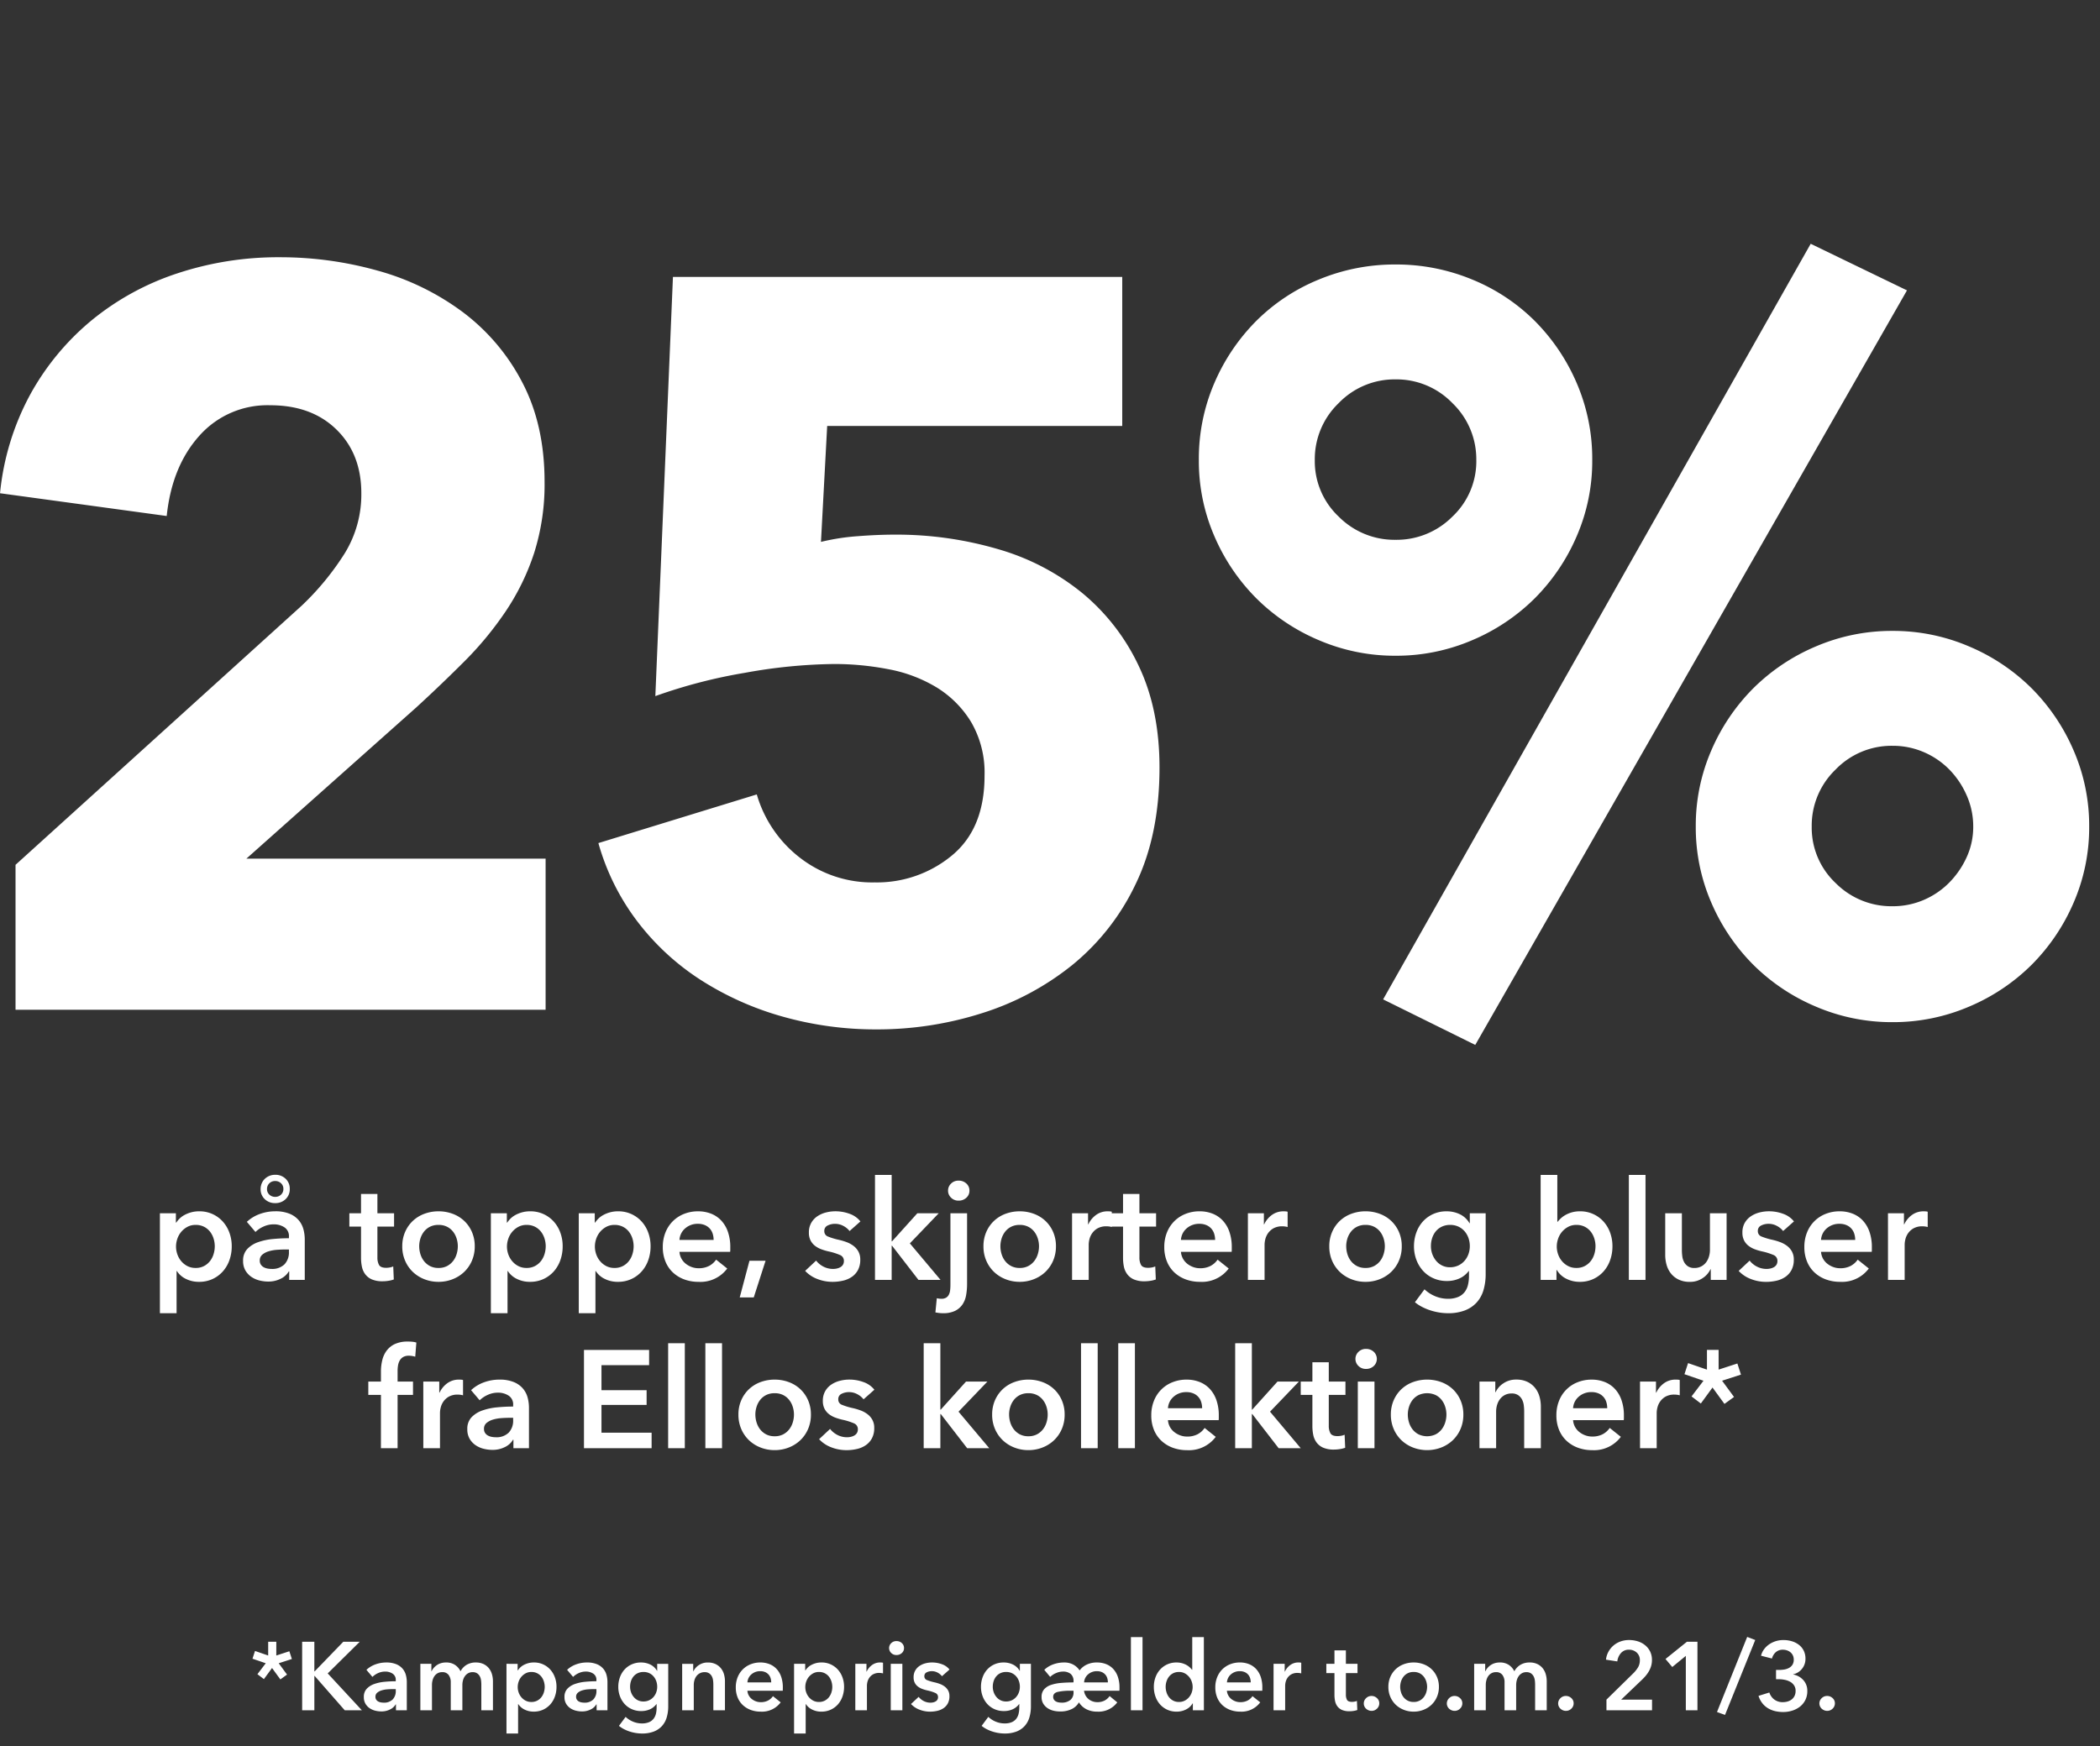 <svg xmlns="http://www.w3.org/2000/svg" xmlns:xlink="http://www.w3.org/1999/xlink" width="499" height="415" viewBox="0 0 499 415">
  <rect x="0" y="0" width="499" height="415" fill="#333333" stroke="none"/>
  <defs>
    <clipPath id="clip-_2311_landing_block_erbjudande_tops_logo_dk2">
      <rect width="499" height="415"/>
    </clipPath>
  </defs>
  <g id="_2311_landing_block_erbjudande_tops_logo_dk2" data-name="2311_landing_block_erbjudande_tops_logo_dk2" clip-path="url(#clip-_2311_landing_block_erbjudande_tops_logo_dk2)">
    <rect width="499" height="415" fill="rgba(255,255,255,0)"/>
    <path id="Path_1755" data-name="Path 1755" d="M-240.711,0V-34.44l67.9-61.5a64.4,64.4,0,0,0,10.332-12.546,26.681,26.681,0,0,0,3.936-14.268q0-9.348-5.9-15.129t-15.744-5.781a21.609,21.609,0,0,0-16.851,7.257q-6.519,7.257-7.749,19.065l-39.606-5.412a61.82,61.82,0,0,1,7.257-23.616,60.992,60.992,0,0,1,14.637-17.589,63.243,63.243,0,0,1,20.295-11.07,76.125,76.125,0,0,1,24.231-3.813,85.517,85.517,0,0,1,23.37,3.2,60.851,60.851,0,0,1,20.172,9.84,49.115,49.115,0,0,1,14.145,16.728Q-115-138.99-115-125.46a53.929,53.929,0,0,1-2.46,16.851,56.006,56.006,0,0,1-6.765,13.9,80.086,80.086,0,0,1-9.84,11.931q-5.535,5.535-11.439,10.947l-40.344,35.916h71.094V0ZM31.119-57.564q0,15.99-5.658,27.675A55.334,55.334,0,0,1,10.332-10.578,65.443,65.443,0,0,1-11.193.861,81.893,81.893,0,0,1-36.039,4.674,81.111,81.111,0,0,1-58.548,1.6,72.14,72.14,0,0,1-77.982-7.134a59.1,59.1,0,0,1-15.006-13.9,55.555,55.555,0,0,1-9.225-18.573l37.638-11.562A29.29,29.29,0,0,0-54.366-36.162a27.974,27.974,0,0,0,17.835,5.9,27.891,27.891,0,0,0,18.327-6.4q7.749-6.4,7.749-18.942a23.878,23.878,0,0,0-3.2-12.792,24.748,24.748,0,0,0-8.241-8.241,34.154,34.154,0,0,0-11.439-4.3,67.6,67.6,0,0,0-12.792-1.23A124.725,124.725,0,0,0-67.4-80.073a123.3,123.3,0,0,0-21.279,5.535l4.182-99.63H22.263v35.424h-70.11l-1.476,27.552a52.8,52.8,0,0,1,8.733-1.353q4.8-.369,8.733-.369a85.752,85.752,0,0,1,24.6,3.444A56.3,56.3,0,0,1,12.792-99.015,50.108,50.108,0,0,1,26.2-81.672Q31.119-71.34,31.119-57.564ZM252.027-43.542a44.853,44.853,0,0,1-3.69,18.081,47.333,47.333,0,0,1-9.963,14.76A46.957,46.957,0,0,1,223.491-.738a45.728,45.728,0,0,1-18.2,3.69,45.728,45.728,0,0,1-18.2-3.69A46.957,46.957,0,0,1,172.2-10.7a47.334,47.334,0,0,1-9.963-14.76,44.853,44.853,0,0,1-3.69-18.081,44.853,44.853,0,0,1,3.69-18.081,47.334,47.334,0,0,1,9.963-14.76,46.957,46.957,0,0,1,14.883-9.963,45.728,45.728,0,0,1,18.2-3.69,45.728,45.728,0,0,1,18.2,3.69,46.957,46.957,0,0,1,14.883,9.963,47.333,47.333,0,0,1,9.963,14.76A44.853,44.853,0,0,1,252.027-43.542Zm-27.552,0a18.139,18.139,0,0,0-1.6-7.5,20.4,20.4,0,0,0-4.182-6.15,19.043,19.043,0,0,0-6.027-4.059,18.535,18.535,0,0,0-7.38-1.476,18.463,18.463,0,0,0-13.53,5.658,18.463,18.463,0,0,0-5.658,13.53,18.062,18.062,0,0,0,5.658,13.407,18.669,18.669,0,0,0,13.53,5.535,18.535,18.535,0,0,0,7.38-1.476,19.043,19.043,0,0,0,6.027-4.059,20.869,20.869,0,0,0,4.182-6.027A17.311,17.311,0,0,0,224.475-43.542Zm-90.528-87.084a44.853,44.853,0,0,1-3.69,18.081,47.334,47.334,0,0,1-9.963,14.76,46.957,46.957,0,0,1-14.883,9.963,45.728,45.728,0,0,1-18.2,3.69A45.728,45.728,0,0,1,69-87.822,46.957,46.957,0,0,1,54.12-97.785a47.334,47.334,0,0,1-9.963-14.76,44.853,44.853,0,0,1-3.69-18.081,45.461,45.461,0,0,1,3.69-18.327,47.333,47.333,0,0,1,9.963-14.76A45.32,45.32,0,0,1,69-173.553a47.09,47.09,0,0,1,18.2-3.567,47.09,47.09,0,0,1,18.2,3.567,45.32,45.32,0,0,1,14.883,9.84,47.334,47.334,0,0,1,9.963,14.76A45.461,45.461,0,0,1,133.947-130.626Zm-27.552,0a18.463,18.463,0,0,0-5.658-13.53,18.463,18.463,0,0,0-13.53-5.658,18.463,18.463,0,0,0-13.53,5.658,18.463,18.463,0,0,0-5.658,13.53,18.062,18.062,0,0,0,5.658,13.407,18.669,18.669,0,0,0,13.53,5.535,18.669,18.669,0,0,0,13.53-5.535A18.062,18.062,0,0,0,106.4-130.626Zm-.246,138.99L84.255-2.46l101.6-179.58,22.878,11.07Z" transform="translate(244.401 239.98)" fill="#fff" stroke="rgba(0,0,0,0)" stroke-width="1"/>
    <path id="Path_1756" data-name="Path 1756" d="M-182.6-13.018l3.1-1.012.6,1.84-3.128,1.012,1.978,2.691-1.587,1.15-1.978-2.714-1.932,2.645-1.541-1.173,1.978-2.6-3.151-1.081.6-1.84,3.128,1.081v-3.266h1.932Zm6.141-3.266h2.9v7.038h.069l6.808-7.038h3.91l-7.613,7.521L-162.265,0h-4.071l-7.153-8.165h-.069V0h-2.9ZM-154.169-1.4h-.069A3.08,3.08,0,0,1-155.572-.2a4.524,4.524,0,0,1-2.093.472A6.006,6.006,0,0,1-159.057.1a4.142,4.142,0,0,1-1.334-.575A3.343,3.343,0,0,1-161.4-1.53a3.046,3.046,0,0,1-.4-1.621,2.748,2.748,0,0,1,.7-1.978A4.535,4.535,0,0,1-159.3-6.256a10.177,10.177,0,0,1,2.45-.517q1.345-.127,2.633-.127v-.276a1.7,1.7,0,0,0-.747-1.53,3.157,3.157,0,0,0-1.783-.494,3.994,3.994,0,0,0-1.679.368,4.52,4.52,0,0,0-1.334.9l-1.426-1.679a6.229,6.229,0,0,1,2.174-1.311,7.408,7.408,0,0,1,2.5-.437,6.133,6.133,0,0,1,2.426.414,3.951,3.951,0,0,1,1.507,1.081,3.867,3.867,0,0,1,.771,1.495,6.467,6.467,0,0,1,.218,1.656V0h-2.576Zm-.046-3.634h-.621q-.667,0-1.4.057a6.092,6.092,0,0,0-1.357.253,2.9,2.9,0,0,0-1.035.552,1.222,1.222,0,0,0-.414.977,1.175,1.175,0,0,0,.173.655,1.324,1.324,0,0,0,.449.426,2,2,0,0,0,.621.23,3.51,3.51,0,0,0,.69.069,2.877,2.877,0,0,0,2.162-.759,2.847,2.847,0,0,0,.736-2.07Zm19.021-6.325a4.154,4.154,0,0,1,1.852.379,3.65,3.65,0,0,1,1.265,1,4.047,4.047,0,0,1,.725,1.426,6,6,0,0,1,.23,1.656V0h-2.76V-6.118a7.831,7.831,0,0,0-.069-1.012,2.732,2.732,0,0,0-.3-.955,1.983,1.983,0,0,0-.633-.7,1.859,1.859,0,0,0-1.069-.276,2.107,2.107,0,0,0-1.1.276,2.411,2.411,0,0,0-.759.713,3.053,3.053,0,0,0-.437.977,4.311,4.311,0,0,0-.138,1.069V0h-2.76V-6.67a2.834,2.834,0,0,0-.495-1.714,1.792,1.792,0,0,0-1.553-.679,2.131,2.131,0,0,0-1.081.265,2.276,2.276,0,0,0-.747.679,3.113,3.113,0,0,0-.437.954,4.08,4.08,0,0,0-.15,1.093V0h-2.76V-11.04h2.622v1.771h.046a3.27,3.27,0,0,1,.494-.782,3.858,3.858,0,0,1,.736-.667,3.505,3.505,0,0,1,.977-.472,4.073,4.073,0,0,1,1.219-.172,3.738,3.738,0,0,1,2.139.575,3.817,3.817,0,0,1,1.311,1.518,3.942,3.942,0,0,1,1.472-1.552A4.19,4.19,0,0,1-135.194-11.362Zm9.936.322V-9.5h.069a4,4,0,0,1,.54-.656,3.569,3.569,0,0,1,.816-.6,5.239,5.239,0,0,1,1.093-.437,5.024,5.024,0,0,1,1.368-.172,5.173,5.173,0,0,1,2.162.448,5.159,5.159,0,0,1,1.7,1.23,5.557,5.557,0,0,1,1.1,1.84,6.517,6.517,0,0,1,.391,2.277,6.794,6.794,0,0,1-.38,2.289,5.613,5.613,0,0,1-1.081,1.863,5.2,5.2,0,0,1-1.7,1.265,5.252,5.252,0,0,1-2.265.471,4.787,4.787,0,0,1-2.151-.483A3.662,3.662,0,0,1-125.1-1.472h-.046V5.52h-2.76V-11.04Zm6.44,5.474a4.3,4.3,0,0,0-.2-1.277,3.568,3.568,0,0,0-.587-1.138,2.945,2.945,0,0,0-.989-.816,3,3,0,0,0-1.4-.311,2.816,2.816,0,0,0-1.357.322,3.476,3.476,0,0,0-1.023.828,3.533,3.533,0,0,0-.644,1.15,3.987,3.987,0,0,0-.219,1.288,3.886,3.886,0,0,0,.219,1.277,3.559,3.559,0,0,0,.644,1.138,3.324,3.324,0,0,0,1.023.816,2.9,2.9,0,0,0,1.357.311,2.916,2.916,0,0,0,1.4-.322,3.07,3.07,0,0,0,.989-.828,3.547,3.547,0,0,0,.587-1.15A4.414,4.414,0,0,0-118.818-5.566ZM-106.49-1.4h-.069A3.08,3.08,0,0,1-107.893-.2a4.524,4.524,0,0,1-2.093.472A6.006,6.006,0,0,1-111.378.1a4.142,4.142,0,0,1-1.334-.575,3.343,3.343,0,0,1-1.012-1.058,3.046,3.046,0,0,1-.4-1.621,2.748,2.748,0,0,1,.7-1.978,4.535,4.535,0,0,1,1.805-1.127,10.177,10.177,0,0,1,2.45-.517q1.346-.127,2.633-.127v-.276a1.7,1.7,0,0,0-.747-1.53,3.157,3.157,0,0,0-1.783-.494,3.994,3.994,0,0,0-1.679.368,4.52,4.52,0,0,0-1.334.9L-113.5-9.614a6.228,6.228,0,0,1,2.174-1.311,7.408,7.408,0,0,1,2.5-.437,6.133,6.133,0,0,1,2.426.414A3.951,3.951,0,0,1-104.9-9.867a3.867,3.867,0,0,1,.771,1.495,6.466,6.466,0,0,1,.218,1.656V0h-2.576Zm-.046-3.634h-.621q-.667,0-1.4.057a6.092,6.092,0,0,0-1.357.253,2.9,2.9,0,0,0-1.035.552,1.222,1.222,0,0,0-.414.977,1.175,1.175,0,0,0,.173.655,1.324,1.324,0,0,0,.448.426,2,2,0,0,0,.621.23,3.51,3.51,0,0,0,.69.069,2.877,2.877,0,0,0,2.162-.759,2.847,2.847,0,0,0,.736-2.07Zm17.066-6V-.989a9.253,9.253,0,0,1-.368,2.7A5.233,5.233,0,0,1-90.977,3.76a5.132,5.132,0,0,1-1.943,1.3,7.612,7.612,0,0,1-2.783.46,9.32,9.32,0,0,1-1.415-.115A9.765,9.765,0,0,1-98.59,5.06a8.854,8.854,0,0,1-1.391-.575,6.71,6.71,0,0,1-1.2-.782l1.587-2.139a5.7,5.7,0,0,0,1.817,1.161,5.5,5.5,0,0,0,2.047.4,4.278,4.278,0,0,0,1.667-.288,2.688,2.688,0,0,0,1.081-.793A3.1,3.1,0,0,0-92.4.851,6.256,6.256,0,0,0-92.23-.667v-.805h-.046A3.88,3.88,0,0,1-93.805-.241a4.953,4.953,0,0,1-2.082.426,5.385,5.385,0,0,1-2.254-.46,5.11,5.11,0,0,1-1.714-1.242,5.689,5.689,0,0,1-1.092-1.829,6.289,6.289,0,0,1-.391-2.219,6.626,6.626,0,0,1,.38-2.254,5.505,5.505,0,0,1,1.081-1.84,5.141,5.141,0,0,1,1.7-1.242,5.307,5.307,0,0,1,2.243-.46,5.007,5.007,0,0,1,2.185.483,3.689,3.689,0,0,1,1.61,1.495h.046V-11.04Zm-5.888,1.932a3.125,3.125,0,0,0-1.345.276,2.912,2.912,0,0,0-.989.747,3.36,3.36,0,0,0-.621,1.116,4.267,4.267,0,0,0-.218,1.38A3.852,3.852,0,0,0-98.313-4.3a3.694,3.694,0,0,0,.621,1.115,3.037,3.037,0,0,0,.989.794,2.87,2.87,0,0,0,1.323.3,3.169,3.169,0,0,0,1.368-.288,3.154,3.154,0,0,0,1.035-.77,3.456,3.456,0,0,0,.656-1.116,3.84,3.84,0,0,0,.23-1.323,4,4,0,0,0-.23-1.357,3.431,3.431,0,0,0-.656-1.127A3.051,3.051,0,0,0-94-8.832,3.2,3.2,0,0,0-95.358-9.108Zm9.2-1.932h2.622v1.771h.046a3.57,3.57,0,0,1,1.277-1.461,3.669,3.669,0,0,1,2.15-.632,4.154,4.154,0,0,1,1.852.379,3.65,3.65,0,0,1,1.265,1,4.047,4.047,0,0,1,.725,1.426,6,6,0,0,1,.23,1.656V0h-2.76V-6.118a7.833,7.833,0,0,0-.069-1.012,2.731,2.731,0,0,0-.3-.955,1.983,1.983,0,0,0-.632-.7,1.859,1.859,0,0,0-1.07-.276,2.36,2.36,0,0,0-1.15.265,2.442,2.442,0,0,0-.794.679,3,3,0,0,0-.471.954A3.808,3.808,0,0,0-83.4-6.072V0h-2.76ZM-65-6.624a3.4,3.4,0,0,0-.149-1.012,2.316,2.316,0,0,0-.472-.851,2.3,2.3,0,0,0-.816-.587A2.854,2.854,0,0,0-67.6-9.292a3.1,3.1,0,0,0-2.1.748,2.725,2.725,0,0,0-.954,1.92Zm2.76,1.242v.368a2.965,2.965,0,0,1-.023.368h-8.395a2.734,2.734,0,0,0,.31,1.093,2.781,2.781,0,0,0,.7.851,3.49,3.49,0,0,0,.989.564,3.248,3.248,0,0,0,1.15.207,3.682,3.682,0,0,0,1.748-.38,3.274,3.274,0,0,0,1.173-1.046l1.84,1.472A5.529,5.529,0,0,1-67.482.322a6.74,6.74,0,0,1-2.369-.4,5.591,5.591,0,0,1-1.875-1.138,5.131,5.131,0,0,1-1.242-1.806,6.223,6.223,0,0,1-.449-2.427,6.333,6.333,0,0,1,.449-2.426,5.524,5.524,0,0,1,1.23-1.863,5.5,5.5,0,0,1,1.852-1.2,6.2,6.2,0,0,1,2.311-.425,5.829,5.829,0,0,1,2.128.379,4.614,4.614,0,0,1,1.691,1.127,5.227,5.227,0,0,1,1.115,1.863A7.686,7.686,0,0,1-62.238-5.382Zm5.313-5.658V-9.5h.069a4,4,0,0,1,.541-.656,3.569,3.569,0,0,1,.817-.6,5.239,5.239,0,0,1,1.092-.437,5.024,5.024,0,0,1,1.368-.172,5.173,5.173,0,0,1,2.162.448,5.159,5.159,0,0,1,1.7,1.23,5.557,5.557,0,0,1,1.1,1.84,6.517,6.517,0,0,1,.391,2.277,6.794,6.794,0,0,1-.38,2.289A5.613,5.613,0,0,1-49.14-1.414a5.2,5.2,0,0,1-1.7,1.265,5.252,5.252,0,0,1-2.265.471,4.787,4.787,0,0,1-2.151-.483,3.662,3.662,0,0,1-1.507-1.311h-.046V5.52h-2.76V-11.04Zm6.44,5.474a4.3,4.3,0,0,0-.2-1.277,3.568,3.568,0,0,0-.587-1.138,2.945,2.945,0,0,0-.989-.816,3,3,0,0,0-1.4-.311,2.816,2.816,0,0,0-1.357.322,3.476,3.476,0,0,0-1.023.828,3.533,3.533,0,0,0-.644,1.15A3.987,3.987,0,0,0-56.9-5.52a3.886,3.886,0,0,0,.218,1.277,3.559,3.559,0,0,0,.644,1.138,3.324,3.324,0,0,0,1.023.816,2.9,2.9,0,0,0,1.357.311,2.916,2.916,0,0,0,1.4-.322,3.07,3.07,0,0,0,.989-.828,3.547,3.547,0,0,0,.587-1.15A4.414,4.414,0,0,0-50.485-5.566Zm5.474-5.474h2.645V-9.2h.046a4.026,4.026,0,0,1,1.288-1.564,3.213,3.213,0,0,1,1.932-.6q.161,0,.345.011a1.273,1.273,0,0,1,.322.057v2.53a3.852,3.852,0,0,0-.472-.092,3.248,3.248,0,0,0-.38-.023,2.928,2.928,0,0,0-1.518.345,2.76,2.76,0,0,0-.9.828,2.965,2.965,0,0,0-.437.989,3.848,3.848,0,0,0-.115.805V0h-2.76Zm8.418,0h2.76V0h-2.76Zm-.391-3.749a1.59,1.59,0,0,1,.494-1.161,1.7,1.7,0,0,1,1.253-.495,1.825,1.825,0,0,1,1.277.471,1.535,1.535,0,0,1,.518,1.184,1.535,1.535,0,0,1-.518,1.185,1.825,1.825,0,0,1-1.277.472,1.7,1.7,0,0,1-1.253-.495A1.59,1.59,0,0,1-36.984-14.789ZM-24.426-8.1a3.186,3.186,0,0,0-1.012-.84,2.849,2.849,0,0,0-1.4-.357,2.687,2.687,0,0,0-1.219.276.951.951,0,0,0-.552.92A.924.924,0,0,0-28-7.187a11.153,11.153,0,0,0,1.782.54,10.044,10.044,0,0,1,1.254.368,4.578,4.578,0,0,1,1.15.61,3,3,0,0,1,.84.943,2.718,2.718,0,0,1,.322,1.368,3.56,3.56,0,0,1-.379,1.714A3.225,3.225,0,0,1-24.046-.506a4.262,4.262,0,0,1-1.472.632,7.632,7.632,0,0,1-1.736.2,6.893,6.893,0,0,1-2.507-.471,5.3,5.3,0,0,1-2.024-1.345l1.817-1.7a3.63,3.63,0,0,0,1.2.989,3.426,3.426,0,0,0,1.633.391,2.8,2.8,0,0,0,.61-.069,2.077,2.077,0,0,0,.575-.219,1.191,1.191,0,0,0,.426-.4,1.134,1.134,0,0,0,.161-.621A1.02,1.02,0,0,0-26-4.117a10.2,10.2,0,0,0-1.9-.6,9.123,9.123,0,0,1-1.208-.357,3.941,3.941,0,0,1-1.046-.575,2.664,2.664,0,0,1-.736-.885,2.812,2.812,0,0,1-.276-1.311,3.157,3.157,0,0,1,.38-1.587,3.258,3.258,0,0,1,1-1.092,4.494,4.494,0,0,1,1.4-.633,6.265,6.265,0,0,1,1.61-.207,6.781,6.781,0,0,1,2.335.414,3.942,3.942,0,0,1,1.806,1.265ZM-3.289-11.04V-.989a9.253,9.253,0,0,1-.368,2.7A5.232,5.232,0,0,1-4.8,3.76a5.132,5.132,0,0,1-1.943,1.3,7.612,7.612,0,0,1-2.783.46,9.32,9.32,0,0,1-1.415-.115,9.765,9.765,0,0,1-1.472-.345A8.854,8.854,0,0,1-13.8,4.485,6.709,6.709,0,0,1-15,3.7l1.587-2.139a5.7,5.7,0,0,0,1.817,1.161,5.5,5.5,0,0,0,2.047.4A4.278,4.278,0,0,0-7.878,2.84,2.688,2.688,0,0,0-6.8,2.047a3.1,3.1,0,0,0,.575-1.2A6.256,6.256,0,0,0-6.049-.667v-.805H-6.1A3.88,3.88,0,0,1-7.625-.241,4.953,4.953,0,0,1-9.706.184a5.385,5.385,0,0,1-2.254-.46,5.11,5.11,0,0,1-1.714-1.242,5.689,5.689,0,0,1-1.092-1.829,6.289,6.289,0,0,1-.391-2.219,6.626,6.626,0,0,1,.38-2.254A5.505,5.505,0,0,1-13.7-9.66a5.141,5.141,0,0,1,1.7-1.242,5.307,5.307,0,0,1,2.243-.46,5.007,5.007,0,0,1,2.185.483,3.689,3.689,0,0,1,1.61,1.495h.046V-11.04ZM-9.177-9.108a3.125,3.125,0,0,0-1.345.276,2.912,2.912,0,0,0-.989.747,3.36,3.36,0,0,0-.621,1.116,4.267,4.267,0,0,0-.219,1.38A3.853,3.853,0,0,0-12.133-4.3a3.694,3.694,0,0,0,.621,1.115,3.037,3.037,0,0,0,.989.794,2.87,2.87,0,0,0,1.323.3,3.169,3.169,0,0,0,1.369-.288A3.154,3.154,0,0,0-6.8-3.151a3.456,3.456,0,0,0,.655-1.116,3.84,3.84,0,0,0,.23-1.323,4,4,0,0,0-.23-1.357A3.431,3.431,0,0,0-6.8-8.073,3.051,3.051,0,0,0-7.82-8.832,3.2,3.2,0,0,0-9.177-9.108Zm21.6-2.254a5.829,5.829,0,0,1,2.127.379,4.614,4.614,0,0,1,1.691,1.127,5.227,5.227,0,0,1,1.115,1.863,7.686,7.686,0,0,1,.4,2.61v.368a2.964,2.964,0,0,1-.023.368h-8.4a3,3,0,0,0,.345,1.1,2.965,2.965,0,0,0,.7.863,3.169,3.169,0,0,0,.966.552,3.321,3.321,0,0,0,1.139.2,3.593,3.593,0,0,0,1.748-.391A3.379,3.379,0,0,0,15.41-3.381l1.817,1.5A5.529,5.529,0,0,1,12.489.322a5.553,5.553,0,0,1-2.6-.575A4.536,4.536,0,0,1,8.119-1.886,3.989,3.989,0,0,1,6.544-.356,6.117,6.117,0,0,1,3.5.276,6.152,6.152,0,0,1,2.047.092a4.286,4.286,0,0,1-1.38-.6A3.413,3.413,0,0,1-.356-1.575a2.953,2.953,0,0,1-.4-1.575,2.678,2.678,0,0,1,.609-1.84A3.779,3.779,0,0,1,1.507-6.037a10.166,10.166,0,0,1,2.426-.471q1.38-.115,2.9-.115v-.23a2.182,2.182,0,0,0-.678-1.794A2.812,2.812,0,0,0,4.324-9.2a4.127,4.127,0,0,0-1.668.368,4.417,4.417,0,0,0-1.368.9l-1.4-1.679a6,6,0,0,1,2.15-1.311,7.408,7.408,0,0,1,2.5-.437,4.407,4.407,0,0,1,2.369.575A4.219,4.219,0,0,1,8.28-9.476a4.463,4.463,0,0,1,1.644-1.357A5.473,5.473,0,0,1,12.42-11.362ZM6.831-4.646H6.21a14.113,14.113,0,0,0-3.082.265Q2-4.117,2-3.2a1.175,1.175,0,0,0,.172.655,1.324,1.324,0,0,0,.449.426,2,2,0,0,0,.621.23,3.51,3.51,0,0,0,.69.069A3.194,3.194,0,0,0,6.1-2.461a2.286,2.286,0,0,0,.736-1.817ZM15-6.624a3.4,3.4,0,0,0-.149-1.012,2.316,2.316,0,0,0-.472-.851,2.3,2.3,0,0,0-.816-.587A2.854,2.854,0,0,0,12.4-9.292a3.1,3.1,0,0,0-2.1.748,2.725,2.725,0,0,0-.954,1.92ZM20.47-17.388h2.76V0H20.47ZM37.812,0H35.19V-1.656h-.046a3.757,3.757,0,0,1-1.6,1.472,4.889,4.889,0,0,1-2.2.506,5.252,5.252,0,0,1-2.265-.471,5.2,5.2,0,0,1-1.7-1.265A5.613,5.613,0,0,1,26.3-3.277a6.794,6.794,0,0,1-.379-2.289,6.517,6.517,0,0,1,.391-2.277,5.557,5.557,0,0,1,1.1-1.84,5.159,5.159,0,0,1,1.7-1.23,5.173,5.173,0,0,1,2.162-.448,4.9,4.9,0,0,1,1.357.172,4.881,4.881,0,0,1,1.046.425,4.052,4.052,0,0,1,.771.552,4.412,4.412,0,0,1,.529.575h.069v-7.751h2.76ZM28.727-5.566a4.414,4.414,0,0,0,.2,1.288,3.547,3.547,0,0,0,.587,1.15A3.07,3.07,0,0,0,30.5-2.3a2.916,2.916,0,0,0,1.4.322,2.9,2.9,0,0,0,1.357-.311,3.324,3.324,0,0,0,1.024-.816,3.559,3.559,0,0,0,.644-1.138,3.886,3.886,0,0,0,.218-1.277,3.987,3.987,0,0,0-.218-1.288,3.533,3.533,0,0,0-.644-1.15,3.476,3.476,0,0,0-1.024-.828A2.816,2.816,0,0,0,31.9-9.108a3,3,0,0,0-1.4.311,2.945,2.945,0,0,0-.989.816,3.568,3.568,0,0,0-.587,1.138A4.3,4.3,0,0,0,28.727-5.566ZM48.944-6.624a3.4,3.4,0,0,0-.15-1.012,2.316,2.316,0,0,0-.472-.851,2.3,2.3,0,0,0-.816-.587,2.854,2.854,0,0,0-1.161-.219,3.1,3.1,0,0,0-2.1.748,2.725,2.725,0,0,0-.955,1.92ZM51.7-5.382v.368a2.965,2.965,0,0,1-.023.368h-8.4A2.734,2.734,0,0,0,43.6-3.553a2.781,2.781,0,0,0,.7.851,3.49,3.49,0,0,0,.989.564,3.249,3.249,0,0,0,1.15.207,3.682,3.682,0,0,0,1.748-.38,3.274,3.274,0,0,0,1.173-1.046L51.2-1.886A5.529,5.529,0,0,1,46.46.322a6.74,6.74,0,0,1-2.369-.4,5.59,5.59,0,0,1-1.875-1.138,5.131,5.131,0,0,1-1.242-1.806,6.224,6.224,0,0,1-.448-2.427,6.333,6.333,0,0,1,.448-2.426A5.524,5.524,0,0,1,42.2-9.741a5.5,5.5,0,0,1,1.851-1.2,6.2,6.2,0,0,1,2.312-.425,5.829,5.829,0,0,1,2.127.379,4.614,4.614,0,0,1,1.691,1.127A5.227,5.227,0,0,1,51.3-7.992,7.686,7.686,0,0,1,51.7-5.382Zm2.668-5.658h2.645V-9.2h.046a4.026,4.026,0,0,1,1.288-1.564,3.213,3.213,0,0,1,1.932-.6q.161,0,.345.011a1.273,1.273,0,0,1,.322.057v2.53a3.852,3.852,0,0,0-.472-.092,3.248,3.248,0,0,0-.38-.023,2.928,2.928,0,0,0-1.518.345,2.76,2.76,0,0,0-.9.828,2.965,2.965,0,0,0-.437.989,3.848,3.848,0,0,0-.115.805V0h-2.76ZM66.907-8.832V-11.04h1.932v-3.2h2.714v3.2h2.76v2.208h-2.76V-3.7a2.517,2.517,0,0,0,.265,1.219Q72.082-2,73-2a3.416,3.416,0,0,0,.6-.058,2.411,2.411,0,0,0,.575-.172l.092,2.162a4.538,4.538,0,0,1-.874.218,6.154,6.154,0,0,1-.966.08,4.408,4.408,0,0,1-1.794-.31A2.72,2.72,0,0,1,69.54-.932a3.151,3.151,0,0,1-.552-1.242,7.222,7.222,0,0,1-.149-1.506V-8.832Zm8.9,7.222a1.708,1.708,0,0,1,.54-1.265,1.791,1.791,0,0,1,1.3-.529,1.846,1.846,0,0,1,1.288.506,1.62,1.62,0,0,1,.552,1.242,1.708,1.708,0,0,1-.541,1.265,1.791,1.791,0,0,1-1.3.529,1.817,1.817,0,0,1-.7-.138,2,2,0,0,1-.586-.368,1.71,1.71,0,0,1-.4-.552A1.619,1.619,0,0,1,75.808-1.61ZM81.65-5.566a5.839,5.839,0,0,1,.471-2.38A5.566,5.566,0,0,1,83.4-9.775a5.627,5.627,0,0,1,1.909-1.173,6.626,6.626,0,0,1,2.346-.414A6.626,6.626,0,0,1,90-10.948a5.627,5.627,0,0,1,1.909,1.173,5.566,5.566,0,0,1,1.276,1.829,5.839,5.839,0,0,1,.471,2.38,5.92,5.92,0,0,1-.471,2.392,5.665,5.665,0,0,1-1.276,1.852A5.83,5.83,0,0,1,90-.115a6.316,6.316,0,0,1-2.346.437,6.316,6.316,0,0,1-2.346-.437A5.83,5.83,0,0,1,83.4-1.322a5.665,5.665,0,0,1-1.277-1.852A5.92,5.92,0,0,1,81.65-5.566Zm2.806,0a4.414,4.414,0,0,0,.2,1.288,3.547,3.547,0,0,0,.586,1.15,3.07,3.07,0,0,0,.989.828,2.967,2.967,0,0,0,1.426.322A2.967,2.967,0,0,0,89.079-2.3a3.07,3.07,0,0,0,.989-.828,3.547,3.547,0,0,0,.587-1.15,4.414,4.414,0,0,0,.2-1.288,4.3,4.3,0,0,0-.2-1.277,3.568,3.568,0,0,0-.587-1.138,2.945,2.945,0,0,0-.989-.816,3.058,3.058,0,0,0-1.426-.311,3.058,3.058,0,0,0-1.426.311,2.945,2.945,0,0,0-.989.816,3.568,3.568,0,0,0-.586,1.138A4.3,4.3,0,0,0,84.456-5.566ZM95.542-1.61a1.708,1.708,0,0,1,.54-1.265,1.791,1.791,0,0,1,1.3-.529A1.846,1.846,0,0,1,98.67-2.9a1.62,1.62,0,0,1,.552,1.242,1.708,1.708,0,0,1-.541,1.265,1.791,1.791,0,0,1-1.3.529A1.817,1.817,0,0,1,96.68,0a2,2,0,0,1-.586-.368,1.71,1.71,0,0,1-.4-.552A1.619,1.619,0,0,1,95.542-1.61Zm19.665-9.752a4.154,4.154,0,0,1,1.852.379,3.65,3.65,0,0,1,1.265,1,4.047,4.047,0,0,1,.724,1.426,6,6,0,0,1,.23,1.656V0h-2.76V-6.118a7.833,7.833,0,0,0-.069-1.012,2.732,2.732,0,0,0-.3-.955,1.983,1.983,0,0,0-.632-.7,1.859,1.859,0,0,0-1.069-.276,2.107,2.107,0,0,0-1.1.276,2.411,2.411,0,0,0-.759.713,3.053,3.053,0,0,0-.437.977,4.31,4.31,0,0,0-.138,1.069V0h-2.76V-6.67a2.834,2.834,0,0,0-.494-1.714,1.792,1.792,0,0,0-1.552-.679,2.131,2.131,0,0,0-1.081.265,2.276,2.276,0,0,0-.747.679,3.113,3.113,0,0,0-.437.954,4.081,4.081,0,0,0-.149,1.093V0h-2.76V-11.04h2.622v1.771h.046a3.271,3.271,0,0,1,.494-.782,3.858,3.858,0,0,1,.736-.667,3.505,3.505,0,0,1,.978-.472,4.073,4.073,0,0,1,1.219-.172,3.738,3.738,0,0,1,2.139.575,3.817,3.817,0,0,1,1.311,1.518,3.942,3.942,0,0,1,1.472-1.552A4.19,4.19,0,0,1,115.207-11.362Zm6.785,9.752a1.708,1.708,0,0,1,.54-1.265,1.791,1.791,0,0,1,1.3-.529,1.846,1.846,0,0,1,1.288.506,1.62,1.62,0,0,1,.552,1.242,1.708,1.708,0,0,1-.541,1.265,1.791,1.791,0,0,1-1.3.529,1.817,1.817,0,0,1-.7-.138,2,2,0,0,1-.586-.368,1.71,1.71,0,0,1-.4-.552A1.619,1.619,0,0,1,121.992-1.61Zm11.477-.92,6.279-6.164a7.388,7.388,0,0,0,1.208-1.483,3.265,3.265,0,0,0,.449-1.714,2.347,2.347,0,0,0-.747-1.828,2.652,2.652,0,0,0-1.852-.679,2.413,2.413,0,0,0-1.886.793,3.618,3.618,0,0,0-.874,1.99l-2.691-.414a5.086,5.086,0,0,1,.575-1.863,5.234,5.234,0,0,1,1.173-1.472,5.374,5.374,0,0,1,1.667-.977,5.9,5.9,0,0,1,2.081-.357,6.92,6.92,0,0,1,2.036.3,5.148,5.148,0,0,1,1.736.908A4.5,4.5,0,0,1,143.831-14a4.5,4.5,0,0,1,.449,2.059,4.981,4.981,0,0,1-.207,1.46,5.772,5.772,0,0,1-.564,1.277,7.828,7.828,0,0,1-.828,1.139,13.129,13.129,0,0,1-1.024,1.046L136.965-2.53H144.3V0H133.469Zm18.86-10.4-3.22,2.645L147.5-12.19l5.083-4.094h2.507V0h-2.76ZM161.644,1.1l-1.909-.69,7.176-17.848,1.909.736ZM173.765-9.591h.736a7.337,7.337,0,0,0,1.23-.1,3.554,3.554,0,0,0,1.115-.379,2.253,2.253,0,0,0,.817-.748,2.2,2.2,0,0,0,.311-1.231,2.283,2.283,0,0,0-.207-.989,2.146,2.146,0,0,0-.564-.736,2.563,2.563,0,0,0-.828-.46,3,3,0,0,0-.977-.161,2.48,2.48,0,0,0-1.679.575,2.958,2.958,0,0,0-.92,1.518l-2.6-.667a4.306,4.306,0,0,1,.7-1.506,5.113,5.113,0,0,1,1.2-1.173,5.685,5.685,0,0,1,1.576-.77,6.074,6.074,0,0,1,1.84-.276,6.941,6.941,0,0,1,2.013.288,5.1,5.1,0,0,1,1.679.851,4.014,4.014,0,0,1,1.138,1.392,4.268,4.268,0,0,1,.414,1.932,3.708,3.708,0,0,1-.794,2.335,3.7,3.7,0,0,1-2.127,1.345v.046a4.266,4.266,0,0,1,2.426,1.345,3.719,3.719,0,0,1,.932,2.565,4.69,4.69,0,0,1-.495,2.208,4.647,4.647,0,0,1-1.311,1.564A5.807,5.807,0,0,1,177.56.1a6.943,6.943,0,0,1-2.047.31A8.44,8.44,0,0,1,173.558.2a5.963,5.963,0,0,1-1.691-.678,5.017,5.017,0,0,1-1.357-1.2,5.4,5.4,0,0,1-.909-1.748l2.576-.8A3.355,3.355,0,0,0,173.293-2.6a3.256,3.256,0,0,0,2.128.667,4,4,0,0,0,1.07-.15,2.837,2.837,0,0,0,.966-.471,2.435,2.435,0,0,0,.69-.828,2.656,2.656,0,0,0,.265-1.242,2.244,2.244,0,0,0-.38-1.323,2.747,2.747,0,0,0-.954-.851,4.5,4.5,0,0,0-1.277-.448,6.972,6.972,0,0,0-1.346-.138h-.69Zm10.3,7.981a1.708,1.708,0,0,1,.541-1.265,1.791,1.791,0,0,1,1.3-.529A1.846,1.846,0,0,1,187.2-2.9a1.62,1.62,0,0,1,.552,1.242,1.708,1.708,0,0,1-.54,1.265,1.791,1.791,0,0,1-1.3.529,1.817,1.817,0,0,1-.7-.138,2,2,0,0,1-.587-.368,1.71,1.71,0,0,1-.4-.552A1.618,1.618,0,0,1,184.069-1.61Z" transform="translate(248.255 406.48)" fill="#fff"/>
    <path id="Path_1757" data-name="Path 1757" d="M-209.27-15.84v2.211h.1a5.736,5.736,0,0,1,.775-.941,5.121,5.121,0,0,1,1.171-.858,7.517,7.517,0,0,1,1.568-.627,7.209,7.209,0,0,1,1.964-.247,7.422,7.422,0,0,1,3.1.644,7.4,7.4,0,0,1,2.442,1.766,7.973,7.973,0,0,1,1.584,2.64A9.351,9.351,0,0,1-196-7.986a9.748,9.748,0,0,1-.544,3.284A8.053,8.053,0,0,1-198.1-2.03a7.463,7.463,0,0,1-2.442,1.815,7.535,7.535,0,0,1-3.251.677,6.869,6.869,0,0,1-3.086-.693,5.254,5.254,0,0,1-2.161-1.881h-.066V7.92h-3.96V-15.84Zm9.24,7.854a6.17,6.17,0,0,0-.281-1.832,5.119,5.119,0,0,0-.841-1.634,4.226,4.226,0,0,0-1.419-1.171,4.311,4.311,0,0,0-2.013-.446,4.041,4.041,0,0,0-1.947.462A4.988,4.988,0,0,0-208-11.418a5.069,5.069,0,0,0-.924,1.65,5.721,5.721,0,0,0-.314,1.848,5.575,5.575,0,0,0,.314,1.831A5.106,5.106,0,0,0-208-4.455a4.769,4.769,0,0,0,1.469,1.172,4.163,4.163,0,0,0,1.947.445,4.184,4.184,0,0,0,2.013-.462,4.4,4.4,0,0,0,1.419-1.188,5.089,5.089,0,0,0,.841-1.65A6.333,6.333,0,0,0-200.03-7.986Zm17.688,5.973h-.1a4.42,4.42,0,0,1-1.914,1.732,6.49,6.49,0,0,1-3,.677,8.617,8.617,0,0,1-2-.248,5.942,5.942,0,0,1-1.914-.825,4.8,4.8,0,0,1-1.452-1.518,4.37,4.37,0,0,1-.577-2.326,3.943,3.943,0,0,1,1.007-2.838,6.507,6.507,0,0,1,2.59-1.617,14.6,14.6,0,0,1,3.514-.742q1.931-.182,3.779-.182v-.4a2.446,2.446,0,0,0-1.072-2.194,4.529,4.529,0,0,0-2.557-.709,5.731,5.731,0,0,0-2.409.528,6.485,6.485,0,0,0-1.914,1.287l-2.046-2.409a8.936,8.936,0,0,1,3.118-1.881,10.629,10.629,0,0,1,3.58-.627,8.8,8.8,0,0,1,3.482.594,5.669,5.669,0,0,1,2.161,1.551,5.548,5.548,0,0,1,1.105,2.145,9.278,9.278,0,0,1,.314,2.376V0h-3.7Zm-.066-5.214h-.891q-.957,0-2.013.082a8.741,8.741,0,0,0-1.947.363,4.157,4.157,0,0,0-1.485.792,1.754,1.754,0,0,0-.594,1.4,1.687,1.687,0,0,0,.247.94,1.9,1.9,0,0,0,.643.611,2.872,2.872,0,0,0,.891.33,5.037,5.037,0,0,0,.99.1,4.129,4.129,0,0,0,3.1-1.089,4.085,4.085,0,0,0,1.056-2.97Zm.2-14.388a3.2,3.2,0,0,1-.99,2.426,3.452,3.452,0,0,1-2.475.941,3.452,3.452,0,0,1-2.475-.941,3.157,3.157,0,0,1-.99-2.392,3.451,3.451,0,0,1,.264-1.353,3.189,3.189,0,0,1,.726-1.073,3.518,3.518,0,0,1,1.089-.709,3.537,3.537,0,0,1,1.386-.264,3.452,3.452,0,0,1,2.475.941A3.2,3.2,0,0,1-182.21-21.615Zm-1.518,0a1.776,1.776,0,0,0-.561-1.353,1.945,1.945,0,0,0-1.386-.528,1.9,1.9,0,0,0-1.4.545,1.857,1.857,0,0,0-.545,1.37,1.737,1.737,0,0,0,.561,1.32,1.945,1.945,0,0,0,1.386.528,1.945,1.945,0,0,0,1.386-.528A1.776,1.776,0,0,0-183.728-21.615Zm15.675,8.943V-15.84h2.772v-4.587h3.894v4.587h3.96v3.168h-3.96v7.359a3.612,3.612,0,0,0,.38,1.749q.38.693,1.7.693a4.9,4.9,0,0,0,.858-.083,3.459,3.459,0,0,0,.825-.248l.132,3.1a6.511,6.511,0,0,1-1.254.314,8.83,8.83,0,0,1-1.386.115,6.324,6.324,0,0,1-2.574-.445,3.9,3.9,0,0,1-1.568-1.221,4.52,4.52,0,0,1-.792-1.782,10.362,10.362,0,0,1-.214-2.161v-7.392Zm12.573,4.686A8.377,8.377,0,0,1-154.8-11.4a7.986,7.986,0,0,1,1.832-2.624,8.073,8.073,0,0,1,2.739-1.683,9.507,9.507,0,0,1,3.366-.594,9.507,9.507,0,0,1,3.366.594,8.073,8.073,0,0,1,2.739,1.683A7.986,7.986,0,0,1-138.93-11.4a8.377,8.377,0,0,1,.676,3.415,8.494,8.494,0,0,1-.676,3.432A8.127,8.127,0,0,1-140.762-1.9,8.364,8.364,0,0,1-143.5-.165a9.061,9.061,0,0,1-3.366.627,9.061,9.061,0,0,1-3.366-.627A8.364,8.364,0,0,1-152.971-1.9,8.127,8.127,0,0,1-154.8-4.554,8.494,8.494,0,0,1-155.48-7.986Zm4.026,0a6.333,6.333,0,0,0,.281,1.848,5.089,5.089,0,0,0,.842,1.65A4.4,4.4,0,0,0-148.913-3.3a4.258,4.258,0,0,0,2.046.462A4.258,4.258,0,0,0-144.82-3.3,4.4,4.4,0,0,0-143.4-4.488a5.089,5.089,0,0,0,.842-1.65,6.333,6.333,0,0,0,.28-1.848,6.17,6.17,0,0,0-.28-1.832,5.119,5.119,0,0,0-.842-1.634,4.226,4.226,0,0,0-1.419-1.171,4.388,4.388,0,0,0-2.046-.446,4.388,4.388,0,0,0-2.046.446,4.226,4.226,0,0,0-1.419,1.171,5.119,5.119,0,0,0-.842,1.634A6.17,6.17,0,0,0-151.454-7.986Zm20.823-7.854v2.211h.1a5.736,5.736,0,0,1,.775-.941,5.121,5.121,0,0,1,1.171-.858,7.516,7.516,0,0,1,1.568-.627,7.209,7.209,0,0,1,1.964-.247,7.422,7.422,0,0,1,3.1.644,7.4,7.4,0,0,1,2.442,1.766,7.973,7.973,0,0,1,1.584,2.64,9.351,9.351,0,0,1,.561,3.267,9.747,9.747,0,0,1-.544,3.284A8.053,8.053,0,0,1-119.46-2.03,7.463,7.463,0,0,1-121.9-.215a7.535,7.535,0,0,1-3.25.677,6.869,6.869,0,0,1-3.085-.693A5.254,5.254,0,0,1-130.4-2.112h-.066V7.92h-3.96V-15.84Zm9.24,7.854a6.17,6.17,0,0,0-.281-1.832,5.119,5.119,0,0,0-.841-1.634,4.226,4.226,0,0,0-1.419-1.171,4.311,4.311,0,0,0-2.013-.446,4.041,4.041,0,0,0-1.947.462,4.988,4.988,0,0,0-1.469,1.188,5.069,5.069,0,0,0-.924,1.65A5.721,5.721,0,0,0-130.6-7.92a5.575,5.575,0,0,0,.314,1.831,5.106,5.106,0,0,0,.924,1.633,4.769,4.769,0,0,0,1.469,1.172,4.163,4.163,0,0,0,1.947.445,4.184,4.184,0,0,0,2.013-.462,4.4,4.4,0,0,0,1.419-1.188,5.089,5.089,0,0,0,.841-1.65A6.333,6.333,0,0,0-121.391-7.986Zm11.649-7.854v2.211h.1a5.736,5.736,0,0,1,.776-.941,5.121,5.121,0,0,1,1.172-.858,7.516,7.516,0,0,1,1.567-.627,7.209,7.209,0,0,1,1.964-.247,7.422,7.422,0,0,1,3.1.644,7.4,7.4,0,0,1,2.442,1.766,7.973,7.973,0,0,1,1.584,2.64,9.351,9.351,0,0,1,.561,3.267A9.747,9.747,0,0,1-97.02-4.7,8.053,8.053,0,0,1-98.571-2.03a7.463,7.463,0,0,1-2.442,1.815,7.535,7.535,0,0,1-3.25.677,6.869,6.869,0,0,1-3.086-.693,5.254,5.254,0,0,1-2.161-1.881h-.066V7.92h-3.96V-15.84Zm9.24,7.854a6.17,6.17,0,0,0-.281-1.832,5.119,5.119,0,0,0-.841-1.634,4.226,4.226,0,0,0-1.419-1.171,4.311,4.311,0,0,0-2.013-.446,4.041,4.041,0,0,0-1.947.462,4.988,4.988,0,0,0-1.469,1.188,5.069,5.069,0,0,0-.924,1.65,5.721,5.721,0,0,0-.313,1.848,5.575,5.575,0,0,0,.313,1.831,5.106,5.106,0,0,0,.924,1.633A4.769,4.769,0,0,0-107-3.283a4.163,4.163,0,0,0,1.947.445,4.184,4.184,0,0,0,2.013-.462,4.4,4.4,0,0,0,1.419-1.188,5.089,5.089,0,0,0,.841-1.65A6.333,6.333,0,0,0-100.5-7.986ZM-81.494-9.5a4.883,4.883,0,0,0-.215-1.452,3.323,3.323,0,0,0-.676-1.221,3.3,3.3,0,0,0-1.172-.841,4.1,4.1,0,0,0-1.666-.314,4.45,4.45,0,0,0-3.02,1.073A3.91,3.91,0,0,0-89.612-9.5Zm3.96,1.782v.528a4.254,4.254,0,0,1-.033.528H-89.612A3.922,3.922,0,0,0-89.166-5.1,3.99,3.99,0,0,0-88.16-3.878a5.008,5.008,0,0,0,1.419.809,4.661,4.661,0,0,0,1.65.3,5.283,5.283,0,0,0,2.508-.545,4.7,4.7,0,0,0,1.683-1.5l2.64,2.112a7.933,7.933,0,0,1-6.8,3.168,9.67,9.67,0,0,1-3.4-.578,8.021,8.021,0,0,1-2.689-1.633A7.362,7.362,0,0,1-92.928-4.34a8.93,8.93,0,0,1-.643-3.481,9.086,9.086,0,0,1,.643-3.481,7.926,7.926,0,0,1,1.766-2.673,7.9,7.9,0,0,1,2.657-1.716A8.89,8.89,0,0,1-85.19-16.3a8.363,8.363,0,0,1,3.052.545,6.619,6.619,0,0,1,2.425,1.617,7.5,7.5,0,0,1,1.6,2.673A11.028,11.028,0,0,1-77.534-7.722Zm4.554,3.168h3.828l-2.805,8.712H-75.29Zm23.793-7.062a4.572,4.572,0,0,0-1.452-1.2,4.088,4.088,0,0,0-2.013-.512,3.856,3.856,0,0,0-1.749.4,1.365,1.365,0,0,0-.792,1.32,1.325,1.325,0,0,0,.875,1.3,16,16,0,0,0,2.557.776,14.411,14.411,0,0,1,1.8.528,6.568,6.568,0,0,1,1.65.875,4.309,4.309,0,0,1,1.2,1.353,3.9,3.9,0,0,1,.462,1.964A5.108,5.108,0,0,1-47.19-2.36,4.628,4.628,0,0,1-48.642-.726a6.114,6.114,0,0,1-2.112.908,10.95,10.95,0,0,1-2.492.281,9.89,9.89,0,0,1-3.6-.677,7.6,7.6,0,0,1-2.9-1.93l2.607-2.442a5.208,5.208,0,0,0,1.716,1.419,4.915,4.915,0,0,0,2.343.561,4.024,4.024,0,0,0,.875-.1,2.98,2.98,0,0,0,.825-.313,1.708,1.708,0,0,0,.611-.577,1.627,1.627,0,0,0,.231-.891,1.463,1.463,0,0,0-.907-1.419,14.628,14.628,0,0,0-2.723-.858A13.09,13.09,0,0,1-55.9-7.277,5.655,5.655,0,0,1-57.4-8.1a3.823,3.823,0,0,1-1.056-1.271,4.035,4.035,0,0,1-.4-1.881,4.53,4.53,0,0,1,.544-2.277A4.675,4.675,0,0,1-56.875-15.1a6.448,6.448,0,0,1,2.013-.908,8.989,8.989,0,0,1,2.31-.3,9.73,9.73,0,0,1,3.35.594,5.656,5.656,0,0,1,2.59,1.815Zm6.039-13.332h3.96V-9.174h.1l6.006-6.666H-28l-6.864,7.161L-27.572,0h-5.247l-6.27-8.118h-.1V0h-3.96Zm21.879,9.108V.957a15.024,15.024,0,0,1-.231,2.69,5.655,5.655,0,0,1-.874,2.211,4.583,4.583,0,0,1-1.749,1.5,6.394,6.394,0,0,1-2.888.561A7.483,7.483,0,0,1-28,7.854q-.495-.066-.792-.132l.33-3.366a4.246,4.246,0,0,0,.561.1,4.839,4.839,0,0,0,.528.033,2.118,2.118,0,0,0,1.122-.264,1.756,1.756,0,0,0,.66-.726,3.136,3.136,0,0,0,.3-1.072,12.15,12.15,0,0,0,.066-1.3V-15.84Zm-4.521-5.379a2.281,2.281,0,0,1,.709-1.667,2.437,2.437,0,0,1,1.8-.709,2.619,2.619,0,0,1,1.832.676,2.2,2.2,0,0,1,.742,1.7,2.2,2.2,0,0,1-.742,1.7,2.619,2.619,0,0,1-1.832.677,2.437,2.437,0,0,1-1.8-.71A2.281,2.281,0,0,1-25.79-21.219Zm8.415,13.233A8.377,8.377,0,0,1-16.7-11.4a7.986,7.986,0,0,1,1.832-2.624,8.073,8.073,0,0,1,2.739-1.683A9.507,9.507,0,0,1-8.762-16.3a9.507,9.507,0,0,1,3.366.594,8.073,8.073,0,0,1,2.739,1.683A7.986,7.986,0,0,1-.825-11.4,8.377,8.377,0,0,1-.149-7.986,8.494,8.494,0,0,1-.825-4.554,8.127,8.127,0,0,1-2.657-1.9,8.364,8.364,0,0,1-5.4-.165,9.061,9.061,0,0,1-8.762.462a9.061,9.061,0,0,1-3.366-.627A8.364,8.364,0,0,1-14.867-1.9,8.127,8.127,0,0,1-16.7-4.554,8.494,8.494,0,0,1-17.375-7.986Zm4.026,0a6.333,6.333,0,0,0,.281,1.848,5.089,5.089,0,0,0,.842,1.65A4.4,4.4,0,0,0-10.808-3.3a4.258,4.258,0,0,0,2.046.462A4.258,4.258,0,0,0-6.716-3.3,4.4,4.4,0,0,0-5.3-4.488a5.089,5.089,0,0,0,.842-1.65,6.333,6.333,0,0,0,.281-1.848,6.17,6.17,0,0,0-.281-1.832A5.119,5.119,0,0,0-5.3-11.451a4.226,4.226,0,0,0-1.419-1.171,4.388,4.388,0,0,0-2.046-.446,4.388,4.388,0,0,0-2.046.446,4.226,4.226,0,0,0-1.419,1.171,5.119,5.119,0,0,0-.842,1.634A6.17,6.17,0,0,0-13.349-7.986ZM3.679-15.84h3.8v2.64H7.54a5.777,5.777,0,0,1,1.848-2.244A4.61,4.61,0,0,1,12.16-16.3q.231,0,.495.017a1.826,1.826,0,0,1,.462.083v3.63a5.527,5.527,0,0,0-.677-.132,4.661,4.661,0,0,0-.544-.033,4.2,4.2,0,0,0-2.178.495,3.959,3.959,0,0,0-1.287,1.188A4.254,4.254,0,0,0,7.8-9.636a5.521,5.521,0,0,0-.165,1.155V0H3.679Zm9.339,3.168V-15.84H15.79v-4.587h3.894v4.587h3.96v3.168h-3.96v7.359a3.612,3.612,0,0,0,.38,1.749q.38.693,1.7.693a4.9,4.9,0,0,0,.858-.083,3.459,3.459,0,0,0,.825-.248l.132,3.1a6.511,6.511,0,0,1-1.254.314A8.83,8.83,0,0,1,20.938.33a6.324,6.324,0,0,1-2.574-.445A3.9,3.9,0,0,1,16.8-1.337,4.52,4.52,0,0,1,16-3.118,10.361,10.361,0,0,1,15.79-5.28v-7.392ZM37.669-9.5a4.883,4.883,0,0,0-.215-1.452,3.323,3.323,0,0,0-.676-1.221,3.3,3.3,0,0,0-1.172-.841,4.1,4.1,0,0,0-1.667-.314,4.45,4.45,0,0,0-3.019,1.073A3.91,3.91,0,0,0,29.551-9.5Zm3.96,1.782v.528a4.253,4.253,0,0,1-.033.528H29.551A3.922,3.922,0,0,0,30-5.1,3.99,3.99,0,0,0,31-3.878a5.008,5.008,0,0,0,1.419.809,4.661,4.661,0,0,0,1.65.3,5.283,5.283,0,0,0,2.508-.545,4.7,4.7,0,0,0,1.683-1.5L40.9-2.706a7.933,7.933,0,0,1-6.8,3.168,9.67,9.67,0,0,1-3.4-.578,8.021,8.021,0,0,1-2.689-1.633A7.362,7.362,0,0,1,26.235-4.34a8.929,8.929,0,0,1-.644-3.481,9.086,9.086,0,0,1,.644-3.481A7.926,7.926,0,0,1,28-13.976a7.9,7.9,0,0,1,2.656-1.716,8.89,8.89,0,0,1,3.316-.611,8.363,8.363,0,0,1,3.053.545,6.62,6.62,0,0,1,2.425,1.617,7.5,7.5,0,0,1,1.6,2.673A11.028,11.028,0,0,1,41.629-7.722Zm3.828-8.118h3.8v2.64h.066a5.777,5.777,0,0,1,1.848-2.244,4.61,4.61,0,0,1,2.772-.858q.231,0,.495.017a1.826,1.826,0,0,1,.462.083v3.63a5.527,5.527,0,0,0-.676-.132,4.661,4.661,0,0,0-.544-.033,4.2,4.2,0,0,0-2.178.495,3.959,3.959,0,0,0-1.287,1.188,4.254,4.254,0,0,0-.627,1.419,5.521,5.521,0,0,0-.165,1.155V0h-3.96ZM64.8-7.986a8.377,8.377,0,0,1,.676-3.415A7.986,7.986,0,0,1,67.3-14.025a8.073,8.073,0,0,1,2.739-1.683,9.507,9.507,0,0,1,3.366-.594,9.507,9.507,0,0,1,3.366.594,8.073,8.073,0,0,1,2.739,1.683A7.986,7.986,0,0,1,81.345-11.4a8.377,8.377,0,0,1,.677,3.415,8.494,8.494,0,0,1-.677,3.432A8.127,8.127,0,0,1,79.513-1.9,8.364,8.364,0,0,1,76.774-.165a9.061,9.061,0,0,1-3.366.627,9.061,9.061,0,0,1-3.366-.627A8.364,8.364,0,0,1,67.3-1.9a8.127,8.127,0,0,1-1.831-2.656A8.494,8.494,0,0,1,64.8-7.986Zm4.026,0A6.333,6.333,0,0,0,69.1-6.138a5.089,5.089,0,0,0,.841,1.65A4.4,4.4,0,0,0,71.362-3.3a4.258,4.258,0,0,0,2.046.462A4.258,4.258,0,0,0,75.454-3.3a4.4,4.4,0,0,0,1.419-1.188,5.089,5.089,0,0,0,.841-1.65A6.333,6.333,0,0,0,78-7.986a6.17,6.17,0,0,0-.281-1.832,5.119,5.119,0,0,0-.841-1.634,4.226,4.226,0,0,0-1.419-1.171,4.388,4.388,0,0,0-2.046-.446,4.388,4.388,0,0,0-2.046.446,4.226,4.226,0,0,0-1.419,1.171A5.119,5.119,0,0,0,69.1-9.818,6.17,6.17,0,0,0,68.821-7.986Zm33.132-7.854V-1.419a13.276,13.276,0,0,1-.528,3.878A7.507,7.507,0,0,1,99.792,5.4,7.364,7.364,0,0,1,97,7.26a10.922,10.922,0,0,1-3.993.66,13.372,13.372,0,0,1-2.03-.165,14.011,14.011,0,0,1-2.112-.5,12.7,12.7,0,0,1-2-.825,9.627,9.627,0,0,1-1.716-1.122l2.277-3.069A8.174,8.174,0,0,0,90.04,3.911a7.888,7.888,0,0,0,2.937.578,6.137,6.137,0,0,0,2.393-.413,3.857,3.857,0,0,0,1.551-1.138,4.45,4.45,0,0,0,.825-1.716,8.976,8.976,0,0,0,.247-2.178V-2.112h-.066A5.567,5.567,0,0,1,95.733-.347a7.106,7.106,0,0,1-2.986.611A7.726,7.726,0,0,1,89.512-.4a7.332,7.332,0,0,1-2.459-1.782A8.162,8.162,0,0,1,85.486-4.8a9.024,9.024,0,0,1-.561-3.184,9.506,9.506,0,0,1,.544-3.234,7.9,7.9,0,0,1,1.551-2.64,7.376,7.376,0,0,1,2.442-1.782,7.614,7.614,0,0,1,3.217-.66,7.184,7.184,0,0,1,3.135.693,5.293,5.293,0,0,1,2.31,2.145h.066V-15.84Zm-8.448,2.772a4.484,4.484,0,0,0-1.93.4A4.178,4.178,0,0,0,90.156-11.6a4.82,4.82,0,0,0-.891,1.6,6.122,6.122,0,0,0-.314,1.98,5.527,5.527,0,0,0,.314,1.848,5.3,5.3,0,0,0,.891,1.6,4.357,4.357,0,0,0,1.419,1.139,4.118,4.118,0,0,0,1.9.429,4.547,4.547,0,0,0,1.964-.412,4.526,4.526,0,0,0,1.485-1.105,4.959,4.959,0,0,0,.94-1.6,5.509,5.509,0,0,0,.33-1.9,5.745,5.745,0,0,0-.33-1.947,4.923,4.923,0,0,0-.94-1.617,4.378,4.378,0,0,0-1.468-1.089A4.6,4.6,0,0,0,93.505-13.068Zm25.476-11.88v11.121h.1a6.33,6.33,0,0,1,.759-.825,5.813,5.813,0,0,1,1.105-.792,7,7,0,0,1,1.5-.611,7.029,7.029,0,0,1,1.947-.247,7.422,7.422,0,0,1,3.1.644,7.4,7.4,0,0,1,2.442,1.766,7.973,7.973,0,0,1,1.584,2.64,9.351,9.351,0,0,1,.561,3.267,9.747,9.747,0,0,1-.545,3.284,8.053,8.053,0,0,1-1.551,2.673,7.463,7.463,0,0,1-2.442,1.815,7.535,7.535,0,0,1-3.251.677,7.015,7.015,0,0,1-3.151-.726,5.39,5.39,0,0,1-2.294-2.112h-.066V0h-3.762V-24.948Zm9.075,16.962a6.17,6.17,0,0,0-.281-1.832,5.119,5.119,0,0,0-.841-1.634,4.226,4.226,0,0,0-1.419-1.171,4.311,4.311,0,0,0-2.013-.446,4.041,4.041,0,0,0-1.947.462,4.988,4.988,0,0,0-1.468,1.188,5.069,5.069,0,0,0-.924,1.65,5.721,5.721,0,0,0-.313,1.848,5.575,5.575,0,0,0,.313,1.831,5.106,5.106,0,0,0,.924,1.633,4.769,4.769,0,0,0,1.468,1.172,4.163,4.163,0,0,0,1.947.445,4.184,4.184,0,0,0,2.013-.462,4.4,4.4,0,0,0,1.419-1.188,5.089,5.089,0,0,0,.841-1.65A6.333,6.333,0,0,0,128.056-7.986Zm7.92-16.962h3.96V0h-3.96ZM159.208,0h-3.762V-2.541h-.066a5.121,5.121,0,0,1-1.831,2.1,5.264,5.264,0,0,1-3.085.908,5.96,5.96,0,0,1-2.657-.545,5.237,5.237,0,0,1-1.815-1.436,5.807,5.807,0,0,1-1.039-2.046,8.606,8.606,0,0,1-.33-2.376v-9.9h3.96v8.778a11.239,11.239,0,0,0,.1,1.452,3.919,3.919,0,0,0,.429,1.37,2.845,2.845,0,0,0,.908,1.007,2.667,2.667,0,0,0,1.535.4,3.41,3.41,0,0,0,1.633-.379,3.454,3.454,0,0,0,1.155-.974,4.31,4.31,0,0,0,.676-1.37,5.464,5.464,0,0,0,.231-1.568V-15.84h3.96Zm13.431-11.616a4.572,4.572,0,0,0-1.452-1.2,4.088,4.088,0,0,0-2.013-.512,3.855,3.855,0,0,0-1.749.4,1.365,1.365,0,0,0-.792,1.32,1.325,1.325,0,0,0,.875,1.3,16,16,0,0,0,2.557.776,14.411,14.411,0,0,1,1.8.528,6.568,6.568,0,0,1,1.65.875,4.309,4.309,0,0,1,1.2,1.353,3.9,3.9,0,0,1,.462,1.964,5.108,5.108,0,0,1-.544,2.458,4.628,4.628,0,0,1-1.452,1.634,6.114,6.114,0,0,1-2.112.908,10.95,10.95,0,0,1-2.492.281,9.89,9.89,0,0,1-3.6-.677,7.6,7.6,0,0,1-2.9-1.93l2.607-2.442A5.208,5.208,0,0,0,166.4-3.168a4.915,4.915,0,0,0,2.343.561,4.024,4.024,0,0,0,.875-.1,2.98,2.98,0,0,0,.825-.313,1.708,1.708,0,0,0,.61-.577,1.627,1.627,0,0,0,.231-.891,1.463,1.463,0,0,0-.908-1.419,14.628,14.628,0,0,0-2.722-.858,13.09,13.09,0,0,1-1.733-.512,5.655,5.655,0,0,1-1.5-.825,3.823,3.823,0,0,1-1.056-1.271,4.035,4.035,0,0,1-.4-1.881,4.53,4.53,0,0,1,.544-2.277A4.675,4.675,0,0,1,164.95-15.1a6.449,6.449,0,0,1,2.013-.908,8.989,8.989,0,0,1,2.31-.3,9.73,9.73,0,0,1,3.35.594,5.656,5.656,0,0,1,2.59,1.815ZM189.766-9.5a4.883,4.883,0,0,0-.214-1.452,3.323,3.323,0,0,0-.677-1.221,3.3,3.3,0,0,0-1.171-.841,4.1,4.1,0,0,0-1.667-.314,4.45,4.45,0,0,0-3.02,1.073A3.91,3.91,0,0,0,181.648-9.5Zm3.96,1.782v.528a4.252,4.252,0,0,1-.033.528H181.648a3.922,3.922,0,0,0,.445,1.568A3.99,3.99,0,0,0,183.1-3.878a5.008,5.008,0,0,0,1.419.809,4.661,4.661,0,0,0,1.65.3,5.283,5.283,0,0,0,2.508-.545,4.7,4.7,0,0,0,1.683-1.5L193-2.706A7.933,7.933,0,0,1,186.2.462a9.67,9.67,0,0,1-3.4-.578,8.021,8.021,0,0,1-2.689-1.633,7.362,7.362,0,0,1-1.782-2.591,8.929,8.929,0,0,1-.644-3.481,9.086,9.086,0,0,1,.644-3.481,7.926,7.926,0,0,1,1.766-2.673,7.9,7.9,0,0,1,2.656-1.716,8.89,8.89,0,0,1,3.316-.611,8.363,8.363,0,0,1,3.053.545,6.619,6.619,0,0,1,2.425,1.617,7.5,7.5,0,0,1,1.6,2.673A11.029,11.029,0,0,1,193.727-7.722Zm3.828-8.118h3.795v2.64h.066a5.777,5.777,0,0,1,1.848-2.244,4.61,4.61,0,0,1,2.772-.858q.231,0,.5.017a1.826,1.826,0,0,1,.462.083v3.63a5.527,5.527,0,0,0-.676-.132,4.661,4.661,0,0,0-.544-.033,4.2,4.2,0,0,0-2.178.495,3.959,3.959,0,0,0-1.287,1.188,4.254,4.254,0,0,0-.627,1.419,5.521,5.521,0,0,0-.165,1.155V0h-3.96Zm-358.1,43.168h-3V24.16h3V21.817a11.6,11.6,0,0,1,.313-2.722,6.183,6.183,0,0,1,1.056-2.294,5.158,5.158,0,0,1,1.964-1.568,7.173,7.173,0,0,1,3.069-.577,10.282,10.282,0,0,1,1.105.049,5.522,5.522,0,0,1,.908.182l-.264,3.366a6.12,6.12,0,0,0-.71-.165,4.718,4.718,0,0,0-.809-.066,2.585,2.585,0,0,0-1.386.33,2.239,2.239,0,0,0-.809.858,3.659,3.659,0,0,0-.38,1.155,7.826,7.826,0,0,0-.1,1.221V24.16h3.663v3.168h-3.663V40h-3.96Zm10.065-3.168h3.795V26.8h.066a5.777,5.777,0,0,1,1.848-2.244A4.61,4.61,0,0,1-142,23.7q.231,0,.5.017a1.826,1.826,0,0,1,.462.083v3.63a5.527,5.527,0,0,0-.676-.132,4.661,4.661,0,0,0-.544-.033,4.2,4.2,0,0,0-2.178.495,3.959,3.959,0,0,0-1.287,1.188,4.254,4.254,0,0,0-.627,1.419,5.521,5.521,0,0,0-.165,1.155V40h-3.96Zm21.417,13.827h-.1a4.42,4.42,0,0,1-1.914,1.733,6.49,6.49,0,0,1-3,.676,8.617,8.617,0,0,1-2-.248,5.942,5.942,0,0,1-1.914-.825,4.8,4.8,0,0,1-1.452-1.518,4.37,4.37,0,0,1-.577-2.326,3.943,3.943,0,0,1,1.007-2.838,6.507,6.507,0,0,1,2.59-1.617,14.6,14.6,0,0,1,3.514-.742q1.931-.182,3.779-.182v-.4a2.446,2.446,0,0,0-1.072-2.194,4.529,4.529,0,0,0-2.558-.709,5.731,5.731,0,0,0-2.409.528,6.485,6.485,0,0,0-1.914,1.287l-2.046-2.409a8.936,8.936,0,0,1,3.118-1.881,10.629,10.629,0,0,1,3.58-.627,8.8,8.8,0,0,1,3.482.594,5.669,5.669,0,0,1,2.161,1.551,5.548,5.548,0,0,1,1.105,2.145,9.278,9.278,0,0,1,.313,2.376V40h-3.7Zm-.066-5.214h-.891q-.957,0-2.013.083a8.741,8.741,0,0,0-1.947.363,4.156,4.156,0,0,0-1.485.792,1.754,1.754,0,0,0-.594,1.4,1.687,1.687,0,0,0,.247.94,1.9,1.9,0,0,0,.643.611,2.872,2.872,0,0,0,.891.33,5.037,5.037,0,0,0,.99.1,4.129,4.129,0,0,0,3.1-1.089,4.085,4.085,0,0,0,1.056-2.97Zm16.83-16.137h15.477v3.63h-11.319v5.94h10.725v3.5h-10.725v6.6h11.913V40H-112.3Zm20-1.584h3.96V40H-92.3Zm8.844,0h3.96V40h-3.96ZM-75.6,32.014a8.377,8.377,0,0,1,.676-3.416,7.986,7.986,0,0,1,1.831-2.624,8.073,8.073,0,0,1,2.739-1.683A9.507,9.507,0,0,1-66.99,23.7a9.507,9.507,0,0,1,3.366.594,8.073,8.073,0,0,1,2.739,1.683A7.986,7.986,0,0,1-59.053,28.6a8.377,8.377,0,0,1,.677,3.416,8.494,8.494,0,0,1-.677,3.432A8.127,8.127,0,0,1-60.885,38.1a8.364,8.364,0,0,1-2.739,1.732,9.061,9.061,0,0,1-3.366.627,9.061,9.061,0,0,1-3.366-.627A8.364,8.364,0,0,1-73.095,38.1a8.127,8.127,0,0,1-1.831-2.657A8.494,8.494,0,0,1-75.6,32.014Zm4.026,0a6.333,6.333,0,0,0,.281,1.848,5.089,5.089,0,0,0,.841,1.65A4.4,4.4,0,0,0-69.036,36.7a4.258,4.258,0,0,0,2.046.462,4.258,4.258,0,0,0,2.046-.462,4.4,4.4,0,0,0,1.419-1.188,5.089,5.089,0,0,0,.841-1.65,6.333,6.333,0,0,0,.281-1.848,6.17,6.17,0,0,0-.281-1.832,5.119,5.119,0,0,0-.841-1.633,4.226,4.226,0,0,0-1.419-1.171,4.388,4.388,0,0,0-2.046-.446,4.388,4.388,0,0,0-2.046.446,4.226,4.226,0,0,0-1.419,1.171,5.119,5.119,0,0,0-.841,1.633A6.17,6.17,0,0,0-71.577,32.014Zm25.707-3.63a4.572,4.572,0,0,0-1.452-1.2,4.088,4.088,0,0,0-2.013-.512,3.856,3.856,0,0,0-1.749.4,1.365,1.365,0,0,0-.792,1.32,1.325,1.325,0,0,0,.875,1.3,16,16,0,0,0,2.557.776,14.41,14.41,0,0,1,1.8.528,6.568,6.568,0,0,1,1.65.875,4.309,4.309,0,0,1,1.2,1.353,3.9,3.9,0,0,1,.462,1.964,5.108,5.108,0,0,1-.545,2.458,4.628,4.628,0,0,1-1.452,1.633,6.114,6.114,0,0,1-2.112.908,10.95,10.95,0,0,1-2.492.281,9.89,9.89,0,0,1-3.6-.677,7.6,7.6,0,0,1-2.9-1.931l2.607-2.442a5.208,5.208,0,0,0,1.716,1.419,4.915,4.915,0,0,0,2.343.561,4.024,4.024,0,0,0,.875-.1,2.98,2.98,0,0,0,.825-.313,1.708,1.708,0,0,0,.611-.577,1.627,1.627,0,0,0,.231-.891,1.463,1.463,0,0,0-.907-1.419,14.628,14.628,0,0,0-2.723-.858,13.09,13.09,0,0,1-1.732-.512,5.655,5.655,0,0,1-1.5-.825,3.823,3.823,0,0,1-1.056-1.271,4.035,4.035,0,0,1-.4-1.881,4.53,4.53,0,0,1,.544-2.277A4.675,4.675,0,0,1-53.559,24.9a6.448,6.448,0,0,1,2.013-.908,8.989,8.989,0,0,1,2.31-.3,9.73,9.73,0,0,1,3.35.594,5.656,5.656,0,0,1,2.59,1.815Zm14.289-13.332h3.96V30.826h.1l6.006-6.666h5.082L-23.3,31.321-16,40h-5.247l-6.27-8.118h-.1V40h-3.96Zm16.269,16.962a8.377,8.377,0,0,1,.677-3.416A7.986,7.986,0,0,1-12.8,25.975a8.073,8.073,0,0,1,2.739-1.683A9.507,9.507,0,0,1-6.7,23.7a9.507,9.507,0,0,1,3.366.594A8.073,8.073,0,0,1-.594,25.975,7.986,7.986,0,0,1,1.238,28.6a8.377,8.377,0,0,1,.677,3.416,8.494,8.494,0,0,1-.677,3.432A8.127,8.127,0,0,1-.594,38.1a8.364,8.364,0,0,1-2.739,1.732,9.061,9.061,0,0,1-3.366.627,9.061,9.061,0,0,1-3.366-.627A8.364,8.364,0,0,1-12.8,38.1a8.127,8.127,0,0,1-1.832-2.657A8.494,8.494,0,0,1-15.312,32.014Zm4.026,0a6.333,6.333,0,0,0,.281,1.848,5.089,5.089,0,0,0,.842,1.65A4.4,4.4,0,0,0-8.745,36.7a4.258,4.258,0,0,0,2.046.462A4.258,4.258,0,0,0-4.653,36.7a4.4,4.4,0,0,0,1.419-1.188,5.089,5.089,0,0,0,.842-1.65,6.333,6.333,0,0,0,.281-1.848,6.17,6.17,0,0,0-.281-1.832,5.119,5.119,0,0,0-.842-1.633,4.226,4.226,0,0,0-1.419-1.171A4.388,4.388,0,0,0-6.7,26.932a4.388,4.388,0,0,0-2.046.446,4.226,4.226,0,0,0-1.419,1.171,5.119,5.119,0,0,0-.842,1.633A6.17,6.17,0,0,0-11.286,32.014ZM5.808,15.052h3.96V40H5.808Zm8.844,0h3.96V40h-3.96ZM34.584,30.5a4.883,4.883,0,0,0-.215-1.452,3.237,3.237,0,0,0-1.848-2.062,4.1,4.1,0,0,0-1.667-.314,4.45,4.45,0,0,0-3.019,1.073A3.91,3.91,0,0,0,26.466,30.5Zm3.96,1.782v.528a4.253,4.253,0,0,1-.033.528H26.466a3.922,3.922,0,0,0,.445,1.568,3.99,3.99,0,0,0,1.007,1.221,5.008,5.008,0,0,0,1.419.808,4.661,4.661,0,0,0,1.65.3,5.283,5.283,0,0,0,2.508-.545,4.7,4.7,0,0,0,1.683-1.5l2.64,2.112a7.933,7.933,0,0,1-6.8,3.168,9.67,9.67,0,0,1-3.4-.578,8.021,8.021,0,0,1-2.689-1.633,7.362,7.362,0,0,1-1.782-2.59,8.929,8.929,0,0,1-.644-3.481A9.086,9.086,0,0,1,23.15,28.7a7.752,7.752,0,0,1,4.422-4.389,8.89,8.89,0,0,1,3.316-.611,8.363,8.363,0,0,1,3.053.545,6.619,6.619,0,0,1,2.425,1.617,7.5,7.5,0,0,1,1.6,2.673A11.028,11.028,0,0,1,38.544,32.278Zm3.894-17.226H46.4V30.826h.1L52.5,24.16h5.082l-6.864,7.161L58.014,40H52.767L46.5,31.882h-.1V40h-3.96ZM58.014,27.328V24.16h2.772V19.573H64.68V24.16h3.96v3.168H64.68v7.359a3.612,3.612,0,0,0,.38,1.749q.379.693,1.7.693a4.9,4.9,0,0,0,.858-.083,3.459,3.459,0,0,0,.825-.248l.132,3.1a6.511,6.511,0,0,1-1.254.313,8.83,8.83,0,0,1-1.386.116,6.324,6.324,0,0,1-2.574-.446,3.9,3.9,0,0,1-1.568-1.221A4.52,4.52,0,0,1,61,36.882a10.361,10.361,0,0,1-.215-2.161V27.328ZM71.577,24.16h3.96V40h-3.96Zm-.561-5.379a2.281,2.281,0,0,1,.71-1.667,2.437,2.437,0,0,1,1.8-.709,2.619,2.619,0,0,1,1.831.676,2.316,2.316,0,0,1,0,3.4,2.619,2.619,0,0,1-1.831.677,2.437,2.437,0,0,1-1.8-.71A2.281,2.281,0,0,1,71.016,18.781Zm8.415,13.233a8.377,8.377,0,0,1,.676-3.416,7.986,7.986,0,0,1,1.831-2.624,8.073,8.073,0,0,1,2.739-1.683,9.834,9.834,0,0,1,6.732,0,8.073,8.073,0,0,1,2.739,1.683A7.986,7.986,0,0,1,95.98,28.6a8.377,8.377,0,0,1,.677,3.416,8.494,8.494,0,0,1-.677,3.432A8.127,8.127,0,0,1,94.149,38.1a8.364,8.364,0,0,1-2.739,1.732,9.349,9.349,0,0,1-6.732,0A8.364,8.364,0,0,1,81.939,38.1a8.127,8.127,0,0,1-1.831-2.657A8.494,8.494,0,0,1,79.431,32.014Zm4.026,0a6.333,6.333,0,0,0,.281,1.848,5.089,5.089,0,0,0,.841,1.65A4.4,4.4,0,0,0,86,36.7a4.761,4.761,0,0,0,4.092,0,4.4,4.4,0,0,0,1.419-1.188,5.089,5.089,0,0,0,.841-1.65,6.333,6.333,0,0,0,.281-1.848,6.17,6.17,0,0,0-.281-1.832,5.119,5.119,0,0,0-.841-1.633,4.226,4.226,0,0,0-1.419-1.171,4.921,4.921,0,0,0-4.092,0,4.226,4.226,0,0,0-1.419,1.171,5.119,5.119,0,0,0-.841,1.633A6.17,6.17,0,0,0,83.457,32.014Zm17.028-7.854h3.762V26.7h.066a5.121,5.121,0,0,1,1.831-2.1,5.264,5.264,0,0,1,3.086-.907,5.96,5.96,0,0,1,2.656.545,5.237,5.237,0,0,1,1.815,1.436,5.807,5.807,0,0,1,1.04,2.046,8.606,8.606,0,0,1,.33,2.376V40h-3.96V31.222a11.237,11.237,0,0,0-.1-1.452,3.919,3.919,0,0,0-.429-1.369,2.845,2.845,0,0,0-.908-1.007,2.667,2.667,0,0,0-1.535-.4,3.386,3.386,0,0,0-1.65.379,3.5,3.5,0,0,0-1.139.974,4.31,4.31,0,0,0-.676,1.369,5.464,5.464,0,0,0-.231,1.567V40h-3.96Zm30.36,6.336a4.883,4.883,0,0,0-.214-1.452,3.238,3.238,0,0,0-1.848-2.062,4.1,4.1,0,0,0-1.666-.314,4.45,4.45,0,0,0-3.02,1.073,3.91,3.91,0,0,0-1.369,2.755Zm3.96,1.782v.528a4.252,4.252,0,0,1-.033.528H122.727a3.922,3.922,0,0,0,.445,1.568,3.99,3.99,0,0,0,1.007,1.221,5.008,5.008,0,0,0,1.419.808,4.661,4.661,0,0,0,1.65.3,5.283,5.283,0,0,0,2.508-.545,4.7,4.7,0,0,0,1.683-1.5l2.64,2.112a7.933,7.933,0,0,1-6.8,3.168,9.67,9.67,0,0,1-3.4-.578,8.021,8.021,0,0,1-2.689-1.633,7.362,7.362,0,0,1-1.782-2.59,8.93,8.93,0,0,1-.643-3.481,9.086,9.086,0,0,1,.643-3.482,7.752,7.752,0,0,1,4.422-4.389,8.89,8.89,0,0,1,3.316-.611,8.363,8.363,0,0,1,3.053.545,6.619,6.619,0,0,1,2.425,1.617,7.5,7.5,0,0,1,1.6,2.673A11.029,11.029,0,0,1,134.805,32.278Zm3.828-8.118h3.795V26.8h.066a5.777,5.777,0,0,1,1.848-2.244,4.61,4.61,0,0,1,2.772-.858q.231,0,.5.017a1.826,1.826,0,0,1,.462.083v3.63a5.527,5.527,0,0,0-.676-.132,4.661,4.661,0,0,0-.544-.033,4.2,4.2,0,0,0-2.178.495,3.959,3.959,0,0,0-1.287,1.188,4.254,4.254,0,0,0-.627,1.419,5.521,5.521,0,0,0-.165,1.155V40h-3.96Zm18.678-2.838,4.455-1.452.858,2.64-4.488,1.452,2.838,3.861-2.277,1.65-2.838-3.894-2.772,3.8-2.211-1.683,2.838-3.729-4.521-1.551.858-2.64,4.488,1.551V16.636h2.772Z" transform="translate(251.064 304.19)" fill="#fff"/>
  </g>
</svg>
